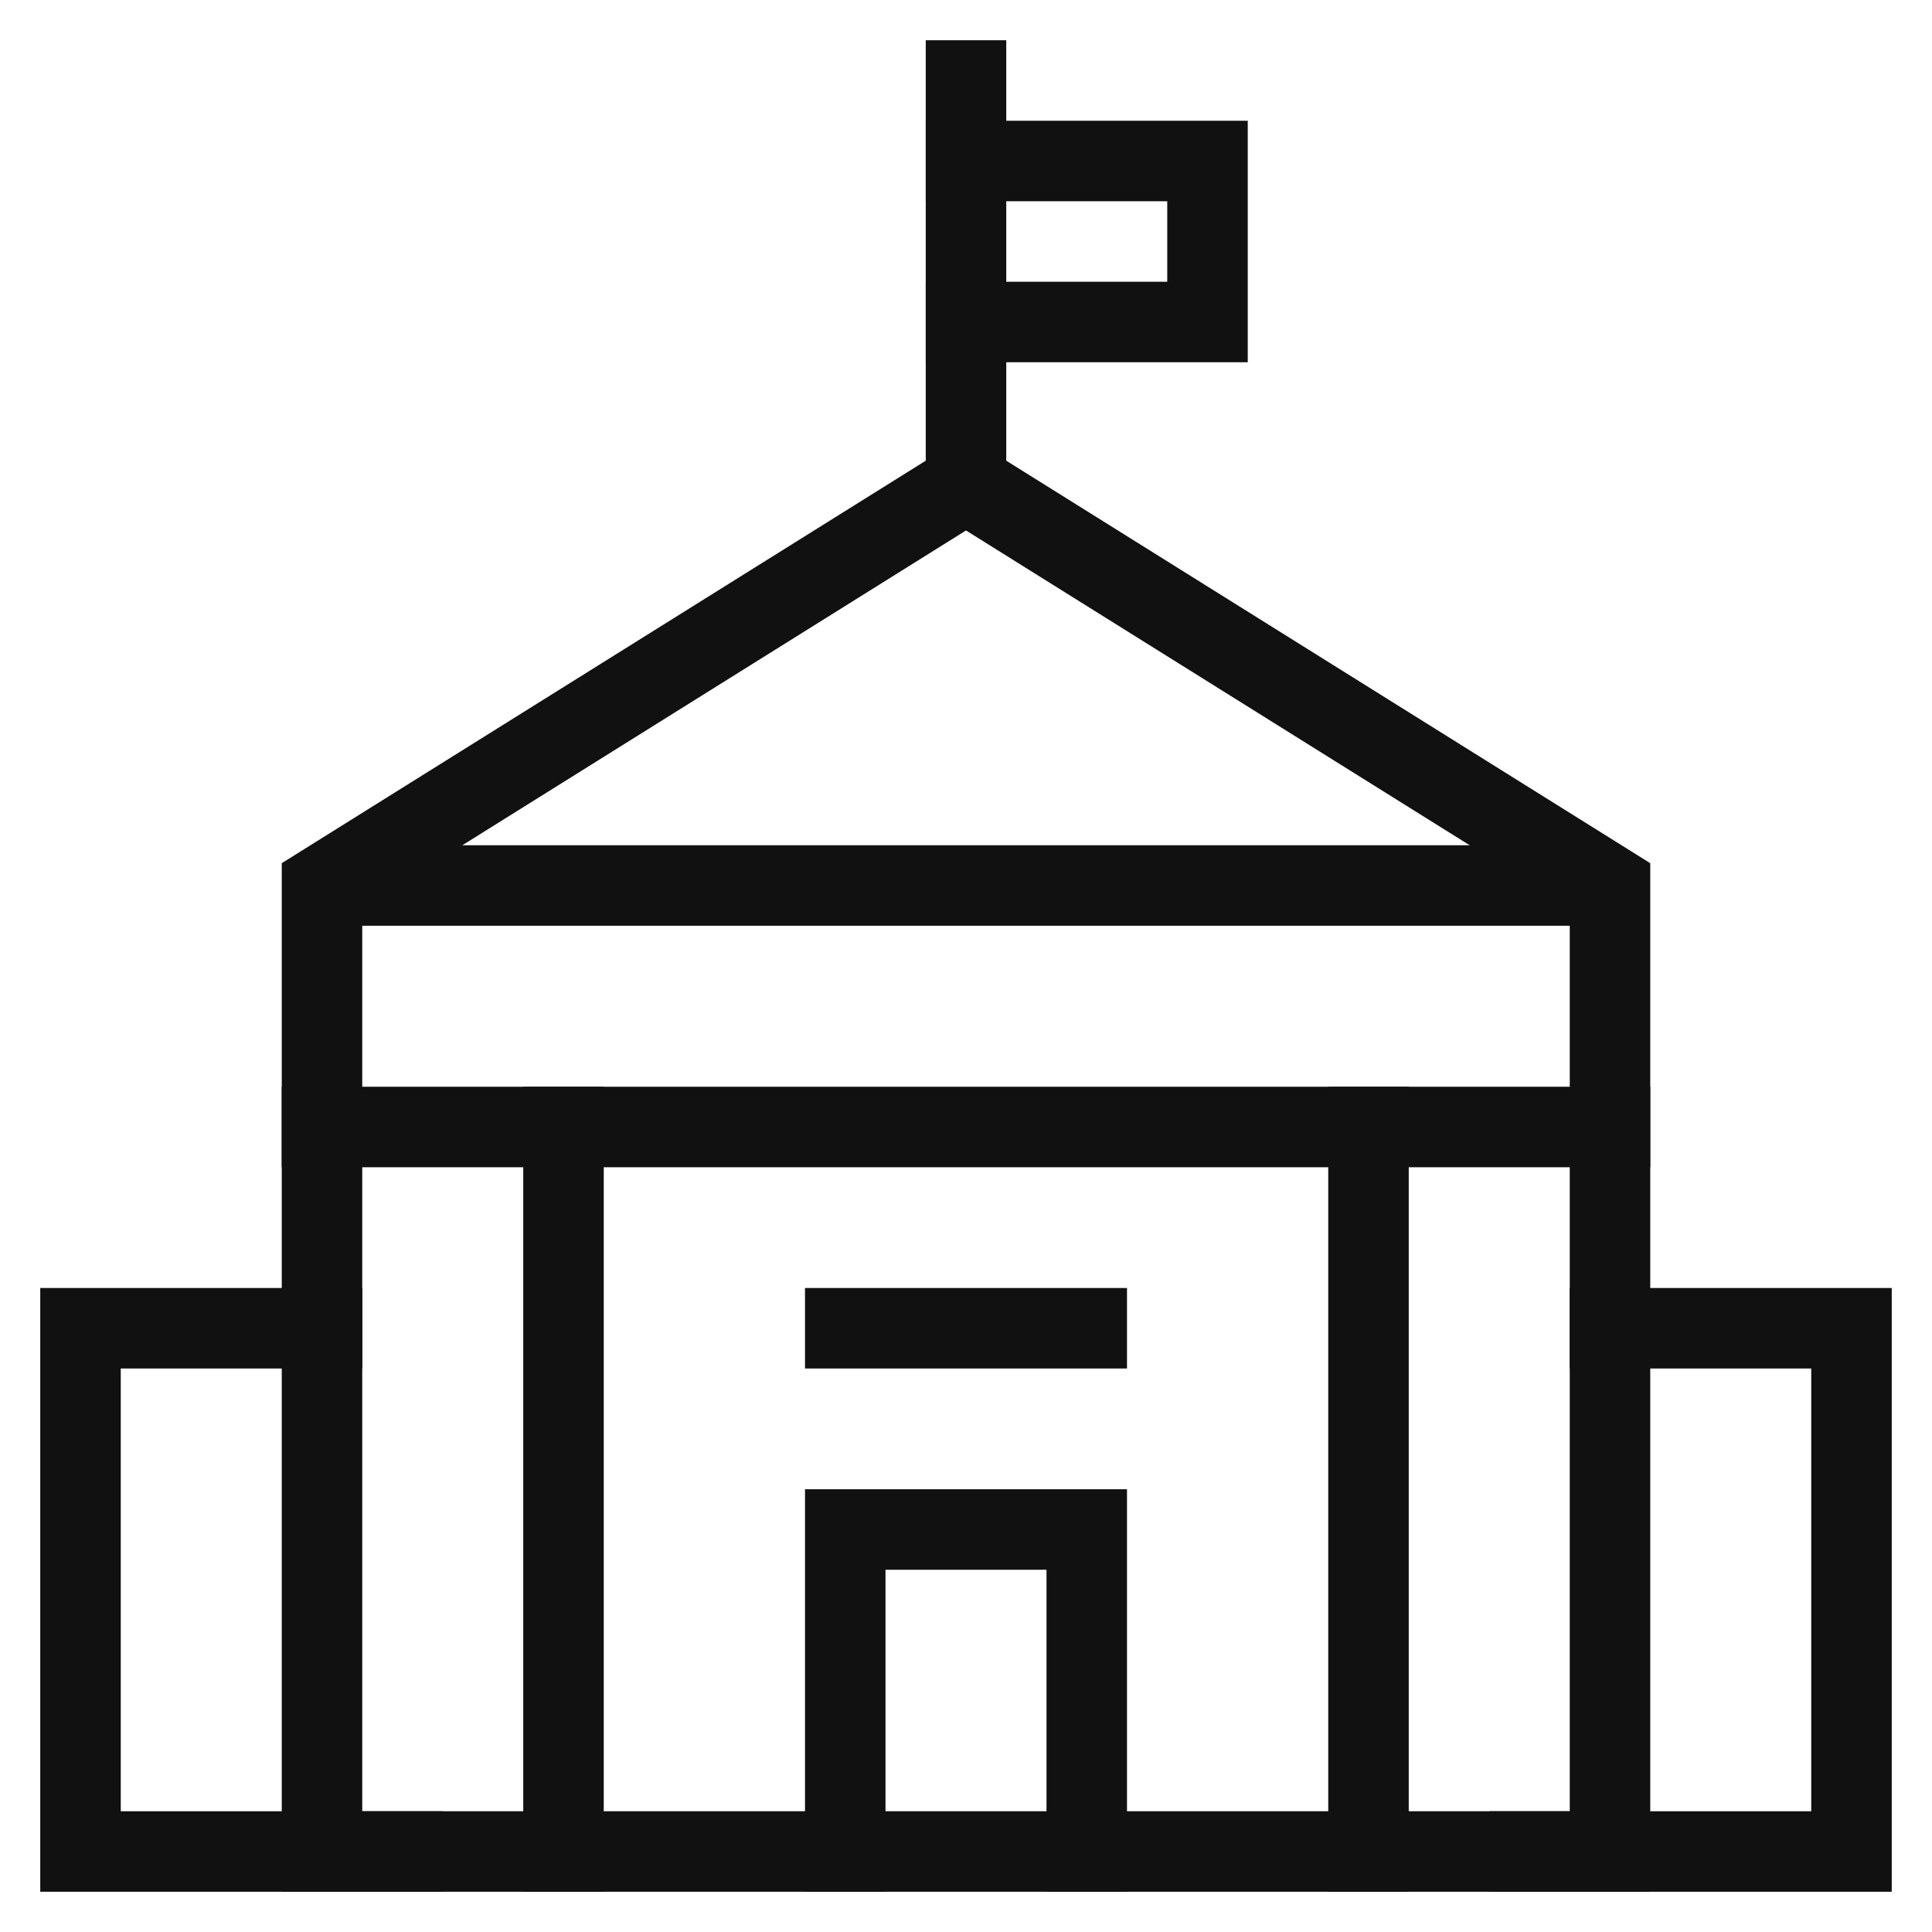 <svg xmlns="http://www.w3.org/2000/svg" xmlns:xlink="http://www.w3.org/1999/xlink" x="0px" y="0px" viewBox="0 0 48 48" width="48" height="48"><g class="nc-icon-wrapper" fill="#111111"><polyline data-color="color-2" fill="none" stroke="#111111" stroke-width="2" stroke-linecap="square" stroke-miterlimit="10" points=" 10,46 2,46 2,33 8,33 " stroke-linejoin="miter"></polyline> <polyline data-color="color-2" fill="none" stroke="#111111" stroke-width="2" stroke-linecap="square" stroke-miterlimit="10" points=" 38,46 46,46 46,33 40,33 " stroke-linejoin="miter"></polyline> <line data-color="color-2" fill="none" stroke="#111111" stroke-width="2" stroke-linecap="square" stroke-miterlimit="10" x1="24" y1="12" x2="24" y2="2" stroke-linejoin="miter"></line> <polyline data-color="color-2" fill="none" stroke="#111111" stroke-width="2" stroke-linecap="square" stroke-miterlimit="10" points=" 24,8 30,8 30,4 24,4 " stroke-linejoin="miter"></polyline> <polyline data-color="color-2" fill="none" stroke="#111111" stroke-width="2" stroke-linecap="square" stroke-miterlimit="10" points=" 27,46 27,38 21,38 21,46 " stroke-linejoin="miter"></polyline> <line data-color="color-2" fill="none" stroke="#111111" stroke-width="2" stroke-linecap="square" stroke-miterlimit="10" x1="21" y1="33" x2="27" y2="33" stroke-linejoin="miter"></line> <line fill="none" stroke="#111111" stroke-width="2" stroke-linecap="square" stroke-miterlimit="10" x1="14" y1="46" x2="14" y2="28" stroke-linejoin="miter"></line> <line fill="none" stroke="#111111" stroke-width="2" stroke-linecap="square" stroke-miterlimit="10" x1="34" y1="46" x2="34" y2="28" stroke-linejoin="miter"></line> <line data-cap="butt" fill="none" stroke="#111111" stroke-width="2" stroke-miterlimit="10" x1="8" y1="22" x2="40" y2="22" stroke-linejoin="miter" stroke-linecap="butt"></line> <polygon fill="none" stroke="#111111" stroke-width="2" stroke-linecap="square" stroke-miterlimit="10" points="40,22 40,46 8,46 8,22 24,12 " stroke-linejoin="miter"></polygon> <line fill="none" stroke="#111111" stroke-width="2" stroke-linecap="square" stroke-miterlimit="10" x1="8" y1="28" x2="40" y2="28" stroke-linejoin="miter"></line></g></svg>